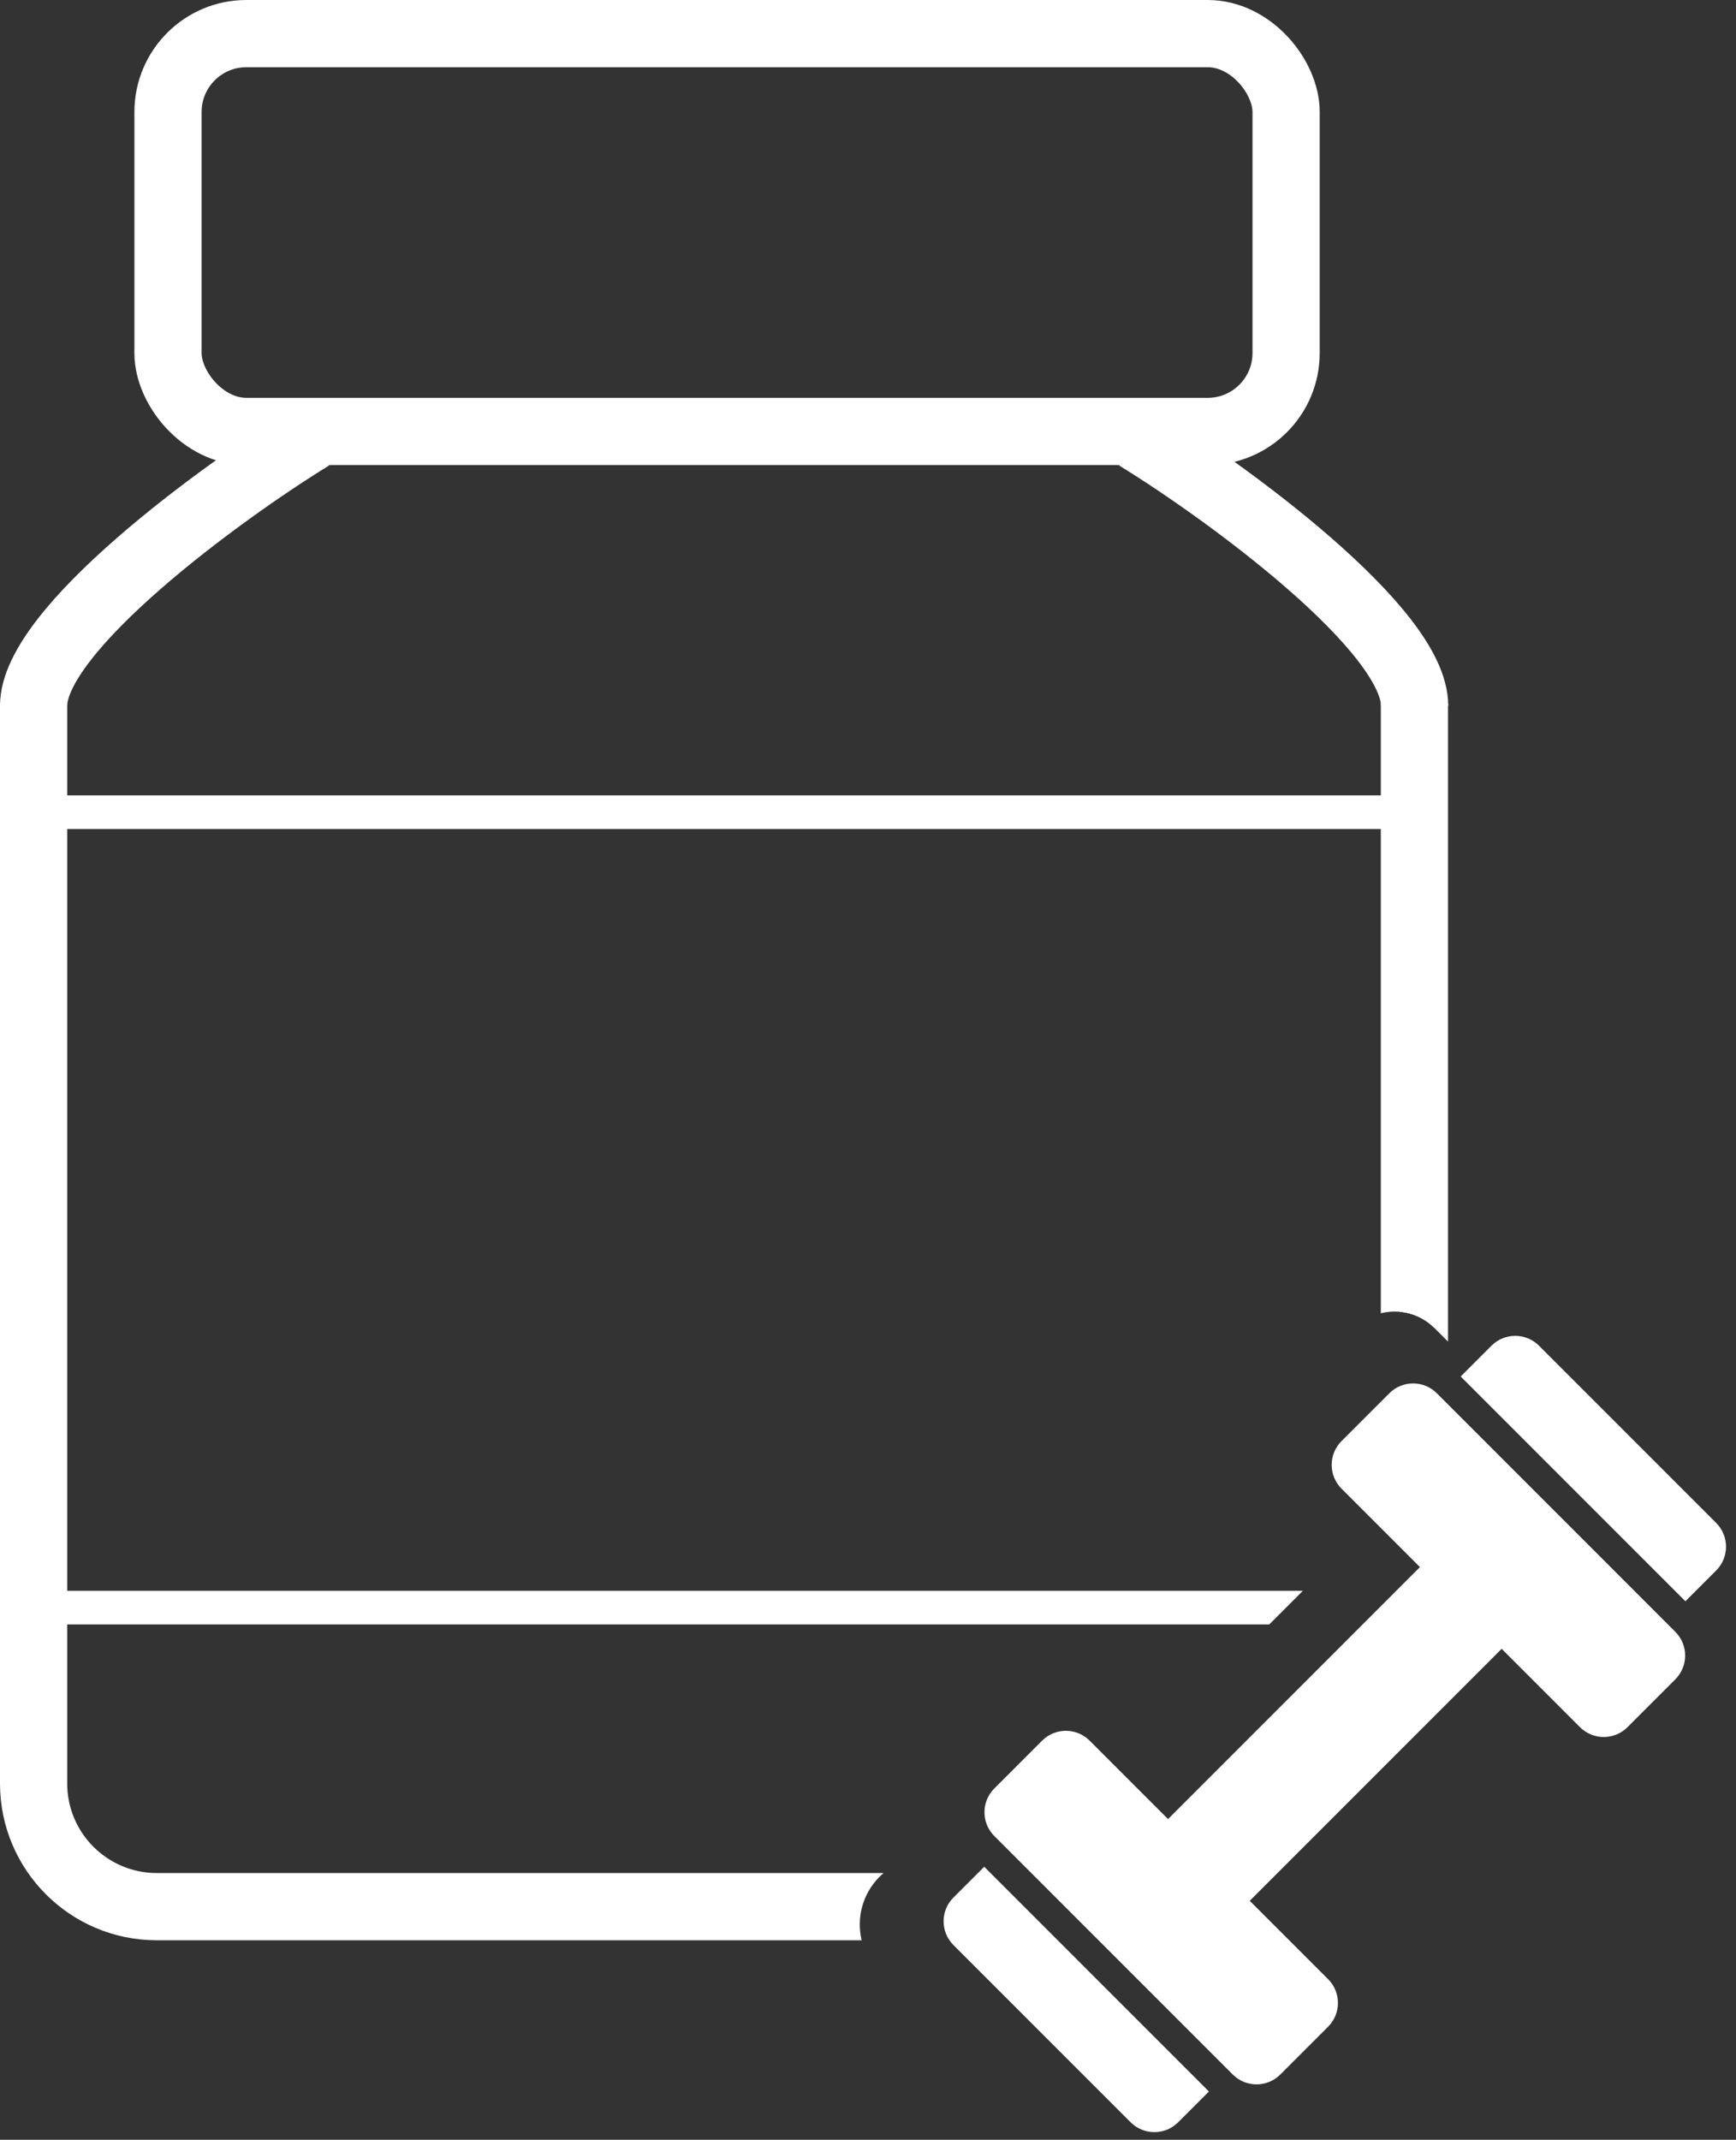 <?xml version="1.0" encoding="UTF-8"?> <svg xmlns="http://www.w3.org/2000/svg" width="155" height="191" viewBox="0 0 155 191" fill="none"><rect x="0" y="0" width="155" height="191" fill="#333333" stroke="none"/><rect x="15" y="3" width="99.83" height="35.513" rx="7" stroke="white" stroke-width="6"></rect><path d="M126.305 63C126.305 56.189 109.515 43.919 101.5 39" stroke="white" stroke-width="6"></path><path d="M3 63C3 56.189 19.79 43.919 27.805 39" stroke="white" stroke-width="6"></path><path fill-rule="evenodd" clip-rule="evenodd" d="M150.482 142.932L153.23 140.184C154.401 139.012 154.401 137.113 153.23 135.941L137.41 120.121C136.238 118.949 134.339 118.949 133.167 120.121L130.419 122.869L150.482 142.932ZM149.581 149.902C150.753 148.731 150.753 146.831 149.581 145.66L128.29 124.368C127.118 123.196 125.219 123.196 124.047 124.368L119.778 128.637C118.607 129.808 118.607 131.708 119.778 132.879L126.781 139.882L104.289 162.375L111.584 169.67L134.077 147.178L141.07 154.171C142.241 155.343 144.141 155.343 145.313 154.171L149.581 149.902ZM88.777 163.887C87.606 162.715 87.606 160.816 88.777 159.644L93.046 155.375C94.218 154.204 96.117 154.204 97.289 155.375L118.58 176.667C119.752 177.839 119.752 179.738 118.58 180.91L114.312 185.178C113.14 186.35 111.24 186.35 110.069 185.178L88.777 163.887ZM87.877 166.63L85.129 169.378C83.957 170.55 83.957 172.45 85.129 173.621L100.949 189.441C102.12 190.613 104.02 190.613 105.191 189.441L107.939 186.693L87.877 166.63Z" fill="white"></path><path fill-rule="evenodd" clip-rule="evenodd" d="M125 74H3V142H116.328L113.328 145H3H0V142V74V71H3H125H128V74V118.469C127.153 117.653 126.09 117.195 125 117.093V74Z" fill="white"></path><path fill-rule="evenodd" clip-rule="evenodd" d="M0 159.193V62.75H6V159.193C6 163.611 9.582 167.193 14 167.193H78.892C78.768 167.299 78.646 167.411 78.528 167.528C76.992 169.065 76.46 171.224 76.932 173.193H14C6.268 173.193 0 166.925 0 159.193ZM129.288 119.755V62.75H123.288V117.228C124.943 116.804 126.772 117.24 128.068 118.536L129.288 119.755Z" fill="white"></path></svg> 